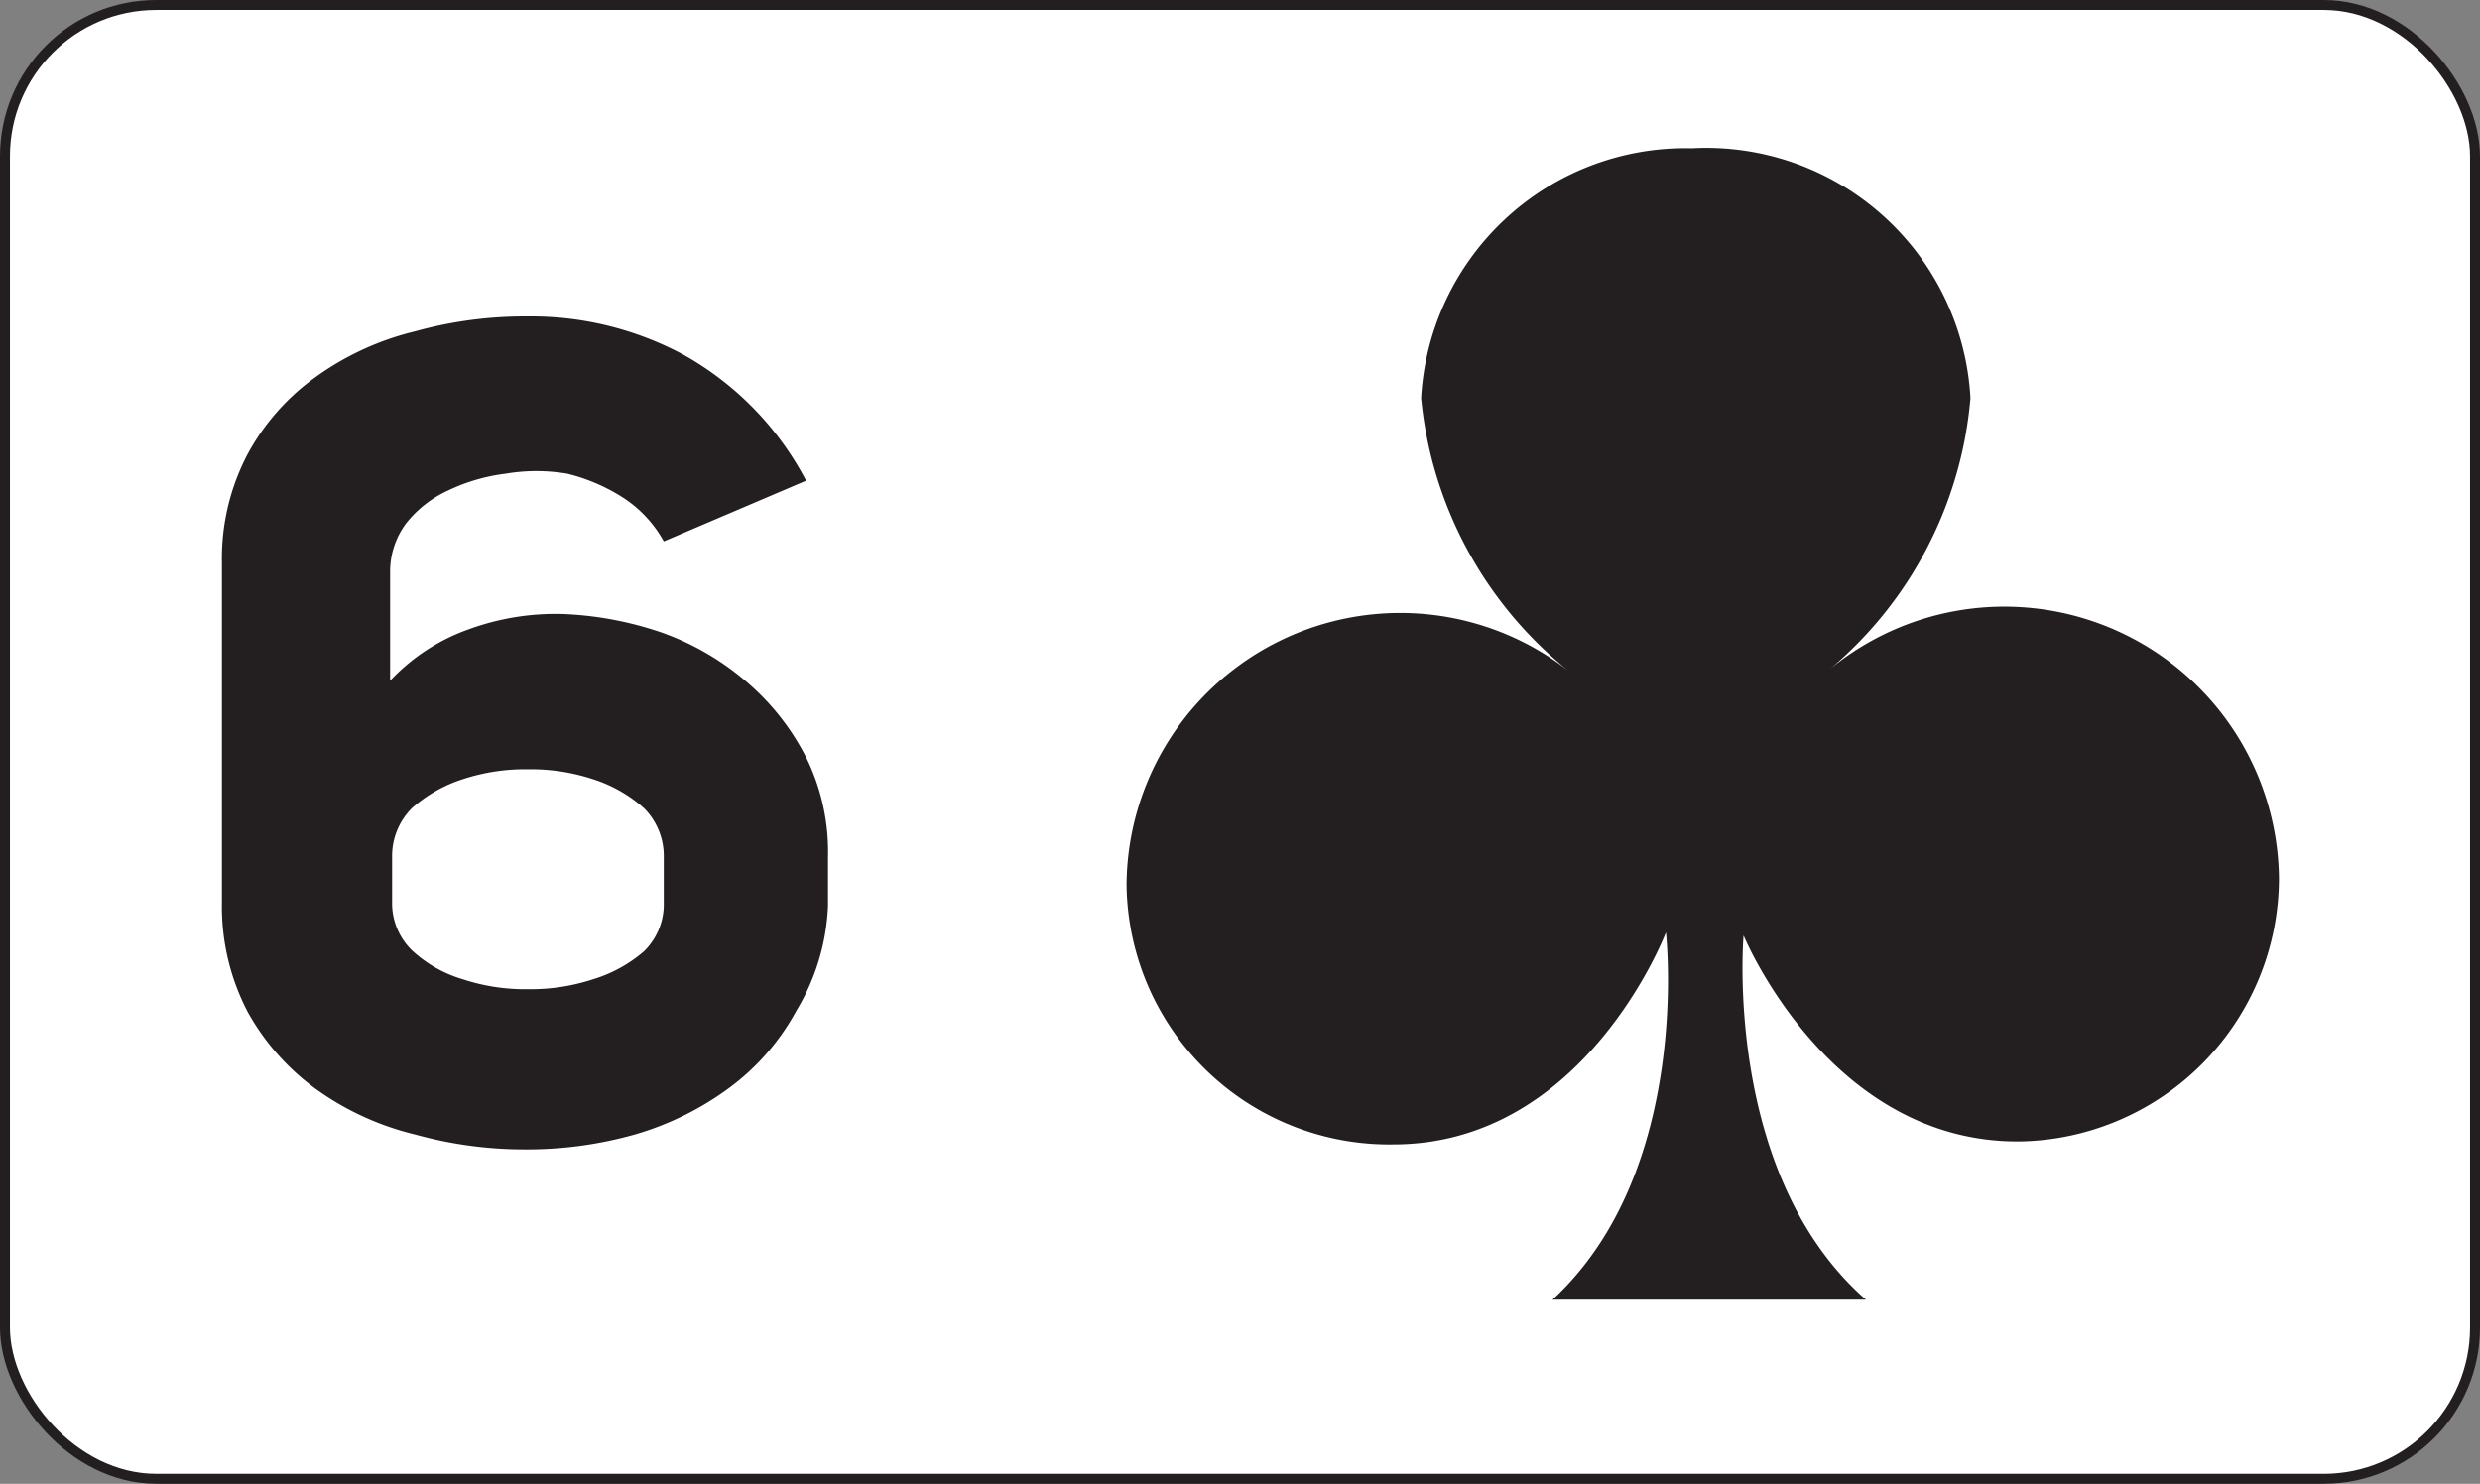 <svg id="Layer_1" data-name="Layer 1" xmlns="http://www.w3.org/2000/svg" xmlns:xlink="http://www.w3.org/1999/xlink" viewBox="0 0 24.92 14.91"><rect x="0" y="0" width="24.92" height="14.91" fill="#808080" stroke="none"/><defs><style>.cls-1{fill:none;stroke:#231f20;stroke-miterlimit:10;stroke-width:0.1px;}.cls-2{fill:#fff;}.cls-3{isolation:isolate;}.cls-4{fill:#231f20;}.cls-5{clip-path:url(#clip-path);}</style><clipPath id="clip-path"><rect class="cls-1" x="0.05" y="0.05" width="24.82" height="14.81" rx="1.52" ry="1.52"/></clipPath></defs><title>_</title><rect class="cls-2" x="0.05" y="0.05" width="24.82" height="14.81" rx="1.52" ry="1.52"/><g id="text3788" class="cls-3"><g class="cls-3"><path class="cls-4" d="M6.67,5.44A1.23,1.23,0,0,0,6.26,5a1.86,1.86,0,0,0-.56-.24,1.84,1.84,0,0,0-.62,0,1.86,1.86,0,0,0-.58.17,1.14,1.14,0,0,0-.42.33.81.81,0,0,0-.16.47V6.84a2,2,0,0,1,.8-.52,2.54,2.54,0,0,1,.94-.15,3.48,3.48,0,0,1,1,.19,2.69,2.69,0,0,1,.84.49,2.46,2.46,0,0,1,.6.76,2.14,2.14,0,0,1,.22,1v.49A2.21,2.21,0,0,1,8,10.16a2.36,2.36,0,0,1-.67.77,3,3,0,0,1-.95.47,4,4,0,0,1-1.1.15,4.13,4.13,0,0,1-1.11-.15,2.85,2.85,0,0,1-1-.46,2.39,2.39,0,0,1-.68-.77,2.28,2.28,0,0,1-.26-1.09V5.65a2.25,2.25,0,0,1,.26-1.09,2.29,2.29,0,0,1,.68-.77,2.85,2.85,0,0,1,1-.46A4.13,4.13,0,0,1,5.3,3.18a3.24,3.24,0,0,1,1.56.38A3.1,3.1,0,0,1,8.1,4.83Zm0,3.17a.68.68,0,0,0-.2-.49,1.42,1.42,0,0,0-.51-.29,2,2,0,0,0-.65-.1,2,2,0,0,0-.66.1,1.42,1.42,0,0,0-.51.29.68.68,0,0,0-.2.49v.46a.66.66,0,0,0,.2.48,1.28,1.28,0,0,0,.51.29,2,2,0,0,0,.66.1,2,2,0,0,0,.65-.1,1.4,1.4,0,0,0,.51-.28.66.66,0,0,0,.2-.49Z"/></g></g><g class="cls-5"><g id="layer1-1-4"><path id="cl-9" class="cls-4" d="M18.38,6.73A4,4,0,0,0,19.8,4,2.66,2.66,0,0,0,17,1.49,2.66,2.66,0,0,0,14.28,4a4,4,0,0,0,1.48,2.74,2.75,2.75,0,0,0-4.44,2.15A2.64,2.64,0,0,0,14,11.5c1.93,0,2.74-2.13,2.74-2.13s.27,2.39-1.14,3.69l3.15,0c-1.44-1.26-1.23-3.66-1.23-3.66s.86,2.09,2.78,2.07a2.65,2.65,0,0,0,2.6-2.65A2.76,2.76,0,0,0,18.38,6.73Z"/></g></g><rect class="cls-1" x="0.05" y="0.05" width="24.82" height="14.81" rx="1.52" ry="1.52"/></svg>